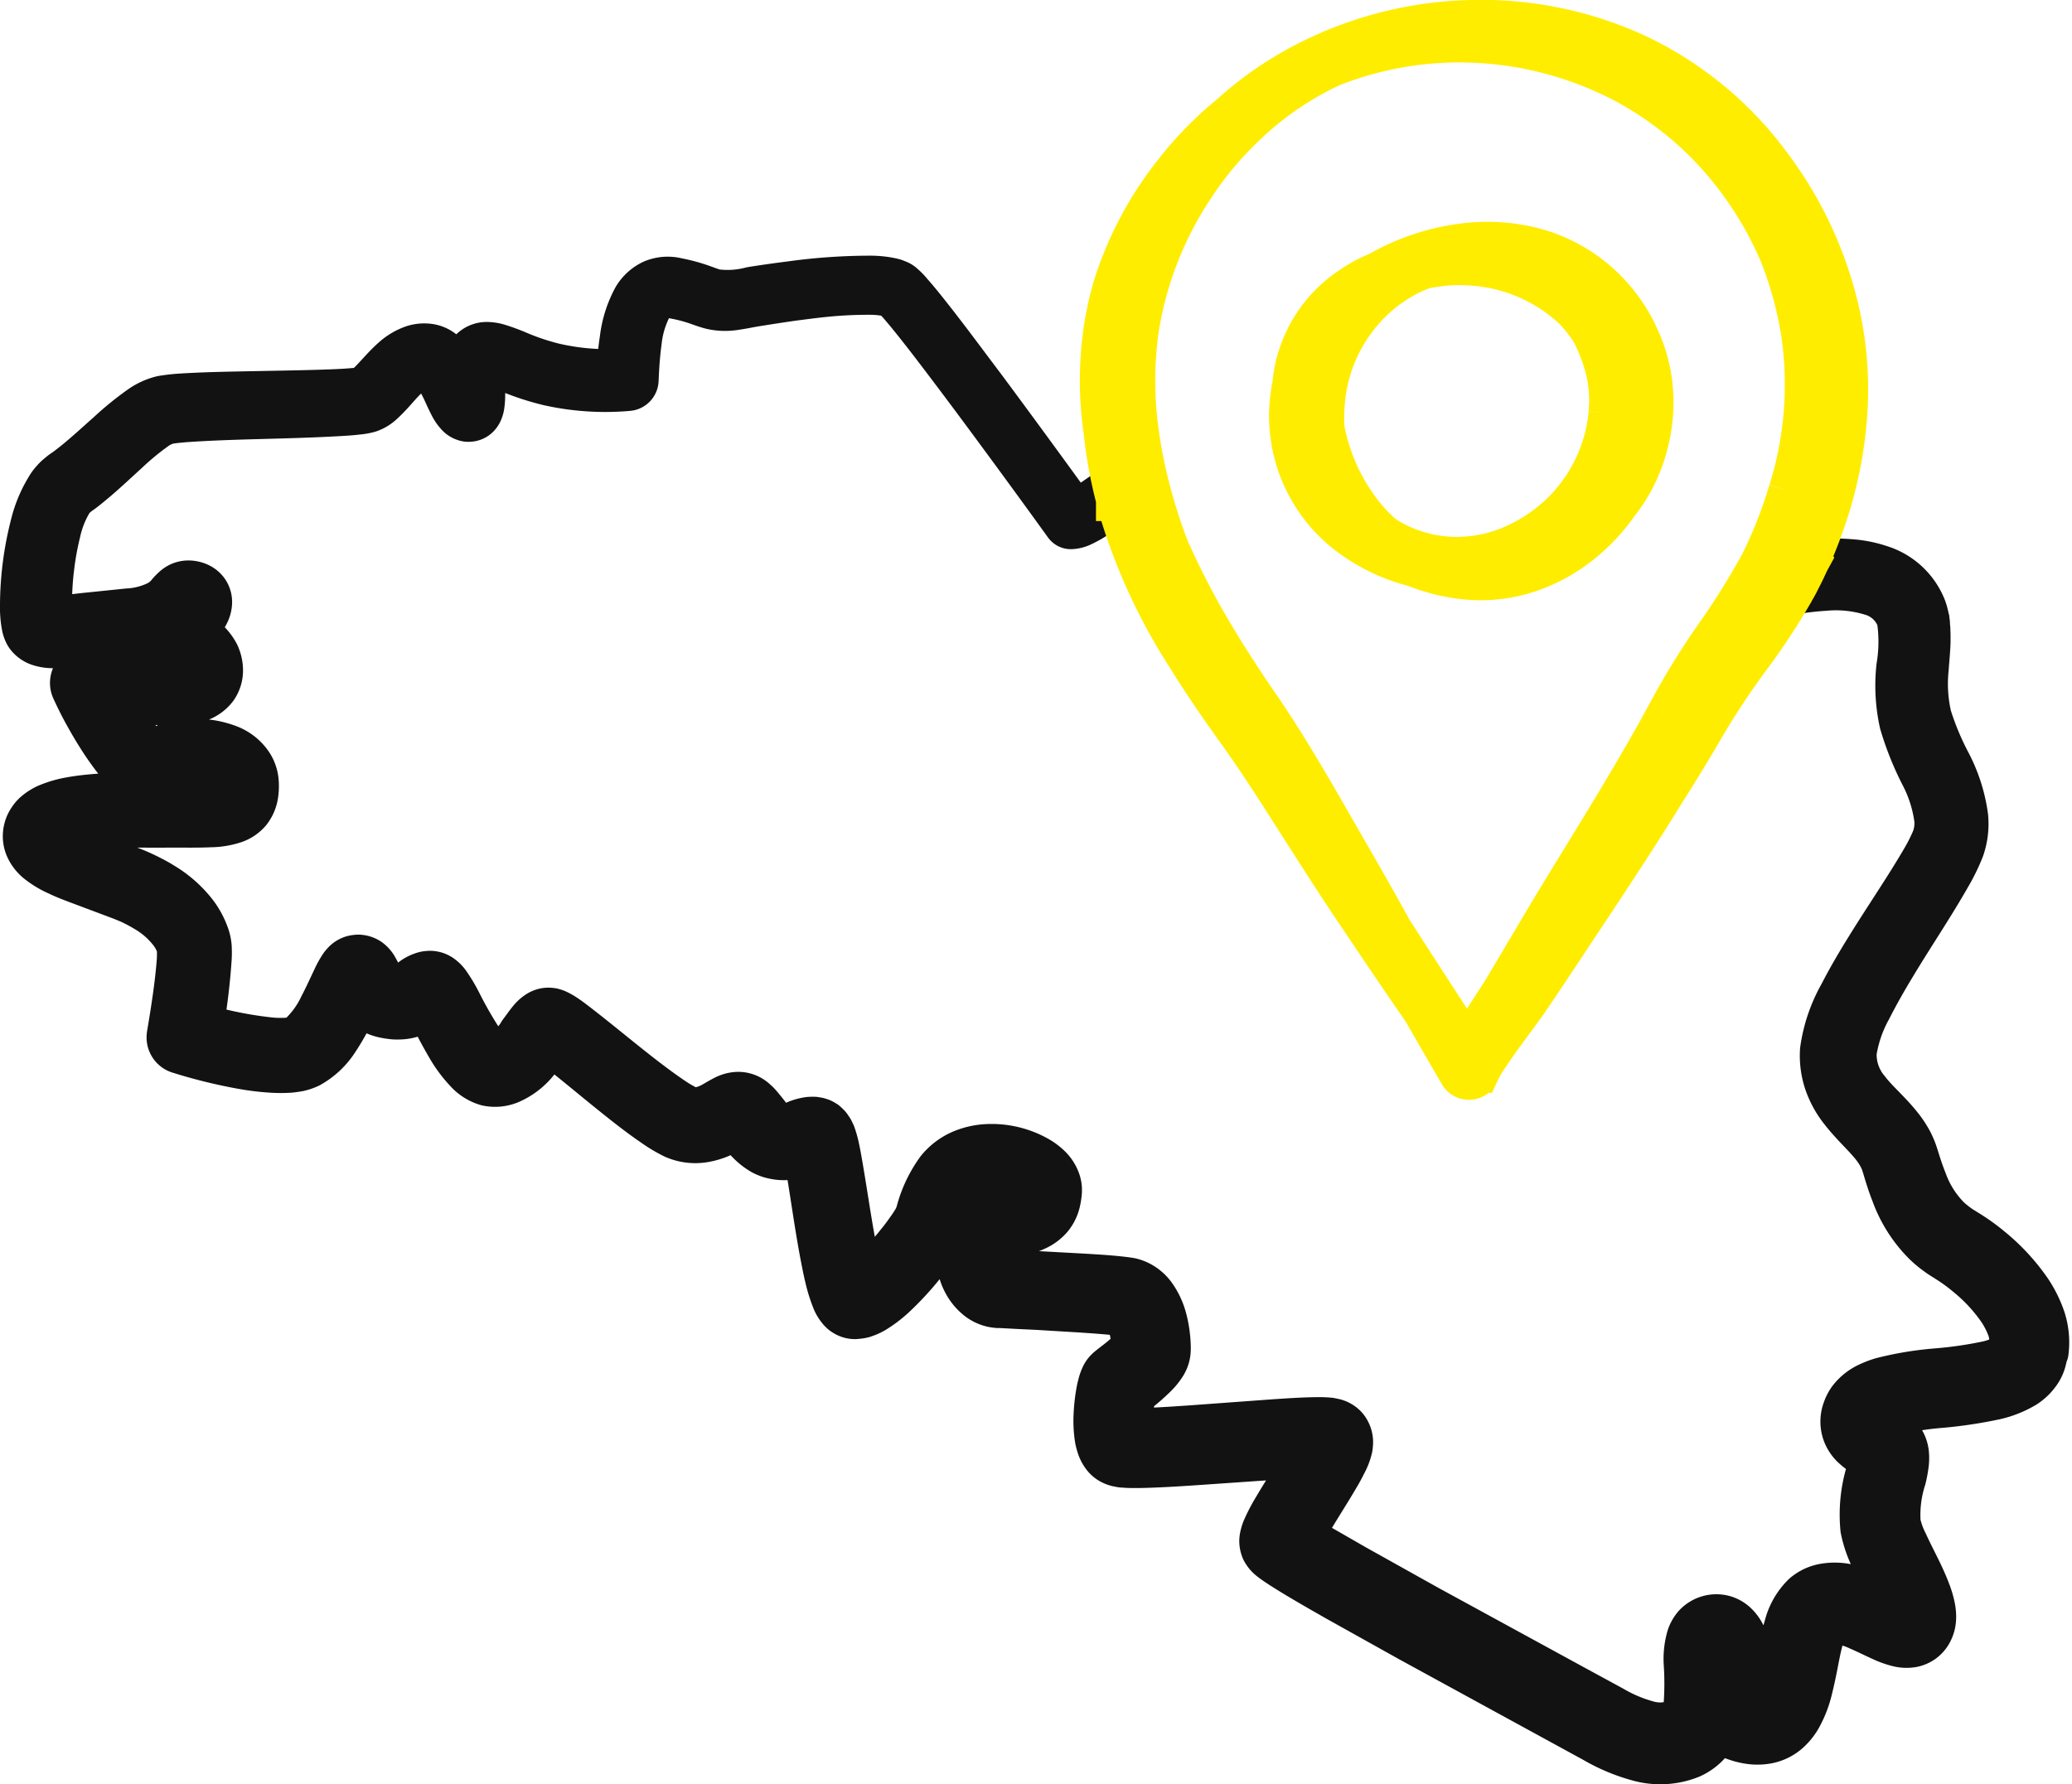 <svg xmlns="http://www.w3.org/2000/svg" width="97.591" height="84.048" viewBox="0 0 97.591 84.048">
  <g id="Groupe_3879" data-name="Groupe 3879" transform="translate(1 1.001)">
    <g id="Groupe_3881" data-name="Groupe 3881" transform="translate(0 0)">
      <path id="Tracé_992" data-name="Tracé 992" d="M63.33,19.895l0-.009a.422.422,0,0,1,.009.069.287.287,0,0,0,0-.061" transform="translate(26.486 8.317)" fill="#121212" stroke="#121212" stroke-linecap="round" stroke-linejoin="round" stroke-width="2"/>
      <path id="Tracé_993" data-name="Tracé 993" d="M95.41,59.164c-.03.145-.065.282-.1.424a1.823,1.823,0,0,1-.22.485,2.367,2.367,0,0,1-.7.695,4.811,4.811,0,0,1-1.417.566,21.448,21.448,0,0,1-2.553.384,13.969,13.969,0,0,0-2.276.367,1.668,1.668,0,0,0-.6.289,3.077,3.077,0,0,0,.3.2,2.428,2.428,0,0,1,.726.608,1.483,1.483,0,0,1,.281.709,2.483,2.483,0,0,1,0,.5,5.946,5.946,0,0,1-.13.712,5.578,5.578,0,0,0-.258,2.091,4.019,4.019,0,0,0,.34.933c.16.352.346.718.532,1.092s.372.764.539,1.206a4.514,4.514,0,0,1,.217.745,2.245,2.245,0,0,1,.043.5,1.6,1.6,0,0,1-.043.333,1.569,1.569,0,0,1-.16.394,1.265,1.265,0,0,1-.359.393,1.3,1.3,0,0,1-.488.207,1.648,1.648,0,0,1-.674-.021,4.11,4.11,0,0,1-.756-.264c-.414-.187-.769-.367-1.115-.515a3.574,3.574,0,0,0-.933-.294,1.161,1.161,0,0,0-.345,0,.284.284,0,0,0-.069.017l-.03.023a1.557,1.557,0,0,0-.312.648c-.1.332-.177.713-.254,1.115s-.16.815-.268,1.251a5.272,5.272,0,0,1-.523,1.391,2.731,2.731,0,0,1-.583.722,2.088,2.088,0,0,1-.976.469,2.653,2.653,0,0,1-.942,0,3.508,3.508,0,0,1-.813-.245A.868.868,0,0,1,80,76.775a3.092,3.092,0,0,1-.2.428,2.545,2.545,0,0,1-1.145,1.02,3.876,3.876,0,0,1-2.549.126,8.63,8.63,0,0,1-2.035-.859l-1.732-.946L65.4,72.751l-3.461-1.932c-.574-.328-1.153-.657-1.727-1-.289-.172-.574-.346-.868-.535-.152-.1-.289-.186-.471-.325a1.691,1.691,0,0,1-.169-.142,1.345,1.345,0,0,1-.234-.315,1.115,1.115,0,0,1-.1-.488A1.5,1.5,0,0,1,58.4,67.8c.013-.061.026-.087.034-.13a1.868,1.868,0,0,1,.069-.2,8.447,8.447,0,0,1,.522-1c.173-.294.35-.584.528-.865.323-.516.644-1.027.933-1.523-.45.011-.916.044-1.379.074l-3.944.272c-.661.043-1.322.087-2,.108-.34.013-.678.021-1.058.009l-.16-.013c-.051,0-.1,0-.182-.017l-.108-.023a.3.3,0,0,1-.068-.013c-.044-.013-.087-.026-.13-.043a1.111,1.111,0,0,1-.435-.294,1.546,1.546,0,0,1-.295-.515,2.835,2.835,0,0,1-.1-.367,5.516,5.516,0,0,1-.06-1.187,8.079,8.079,0,0,1,.129-1.11c.017-.1.04-.19.069-.3a2.066,2.066,0,0,1,.142-.4,1,1,0,0,1,.16-.245c.156-.16.133-.125.156-.146l.1-.082.19-.147a7.373,7.373,0,0,0,.674-.574,1.765,1.765,0,0,0,.16-.177v-.034a3.692,3.692,0,0,0-.109-.786,1.763,1.763,0,0,0-.245-.589A.588.588,0,0,0,51.9,57.4h0l0,0-.169-.021c-.591-.074-1.265-.116-1.909-.16L47.852,57.1l-.984-.047-.494-.027-.245-.013-.125,0a2.238,2.238,0,0,1-.255-.034,1.749,1.749,0,0,1-.817-.424,2.321,2.321,0,0,1-.484-.6,2.612,2.612,0,0,1-.346-1.408,2.379,2.379,0,0,1,.536-1.4,2.907,2.907,0,0,1,1.1-.815c.332-.123.7-.264,1.01-.367a2.549,2.549,0,0,0,.359-.135.463.463,0,0,0,.112-.069.233.233,0,0,0,.04-.1.617.617,0,0,1,.017-.079v0l-.021-.021a1.414,1.414,0,0,0-.238-.169,2.844,2.844,0,0,0-1.451-.329,1.478,1.478,0,0,0-1.14.511,4.717,4.717,0,0,0-.682,1.533c-.031.087-.065.177-.109.281-.021.051-.047.1-.077.165l-.052.091-.034.06c-.1.16-.194.311-.3.458-.2.289-.407.57-.627.838a14.138,14.138,0,0,1-1.425,1.546,5.908,5.908,0,0,1-.925.7,2.553,2.553,0,0,1-.323.159l-.19.069a1.588,1.588,0,0,1-.268.048l-.139.013a.929.929,0,0,1-.406-.091,1.158,1.158,0,0,1-.152-.087.653.653,0,0,1-.094-.074l-.082-.082-.048-.06a1.7,1.7,0,0,1-.233-.384,7.124,7.124,0,0,1-.346-1.089c-.082-.336-.147-.669-.211-1-.255-1.326-.433-2.638-.644-3.921-.052-.311-.1-.623-.169-.908a3.64,3.64,0,0,1-.5.156,2.141,2.141,0,0,1-.756.033,2.849,2.849,0,0,1-.367-.075,2.381,2.381,0,0,1-.376-.156,3.131,3.131,0,0,1-.963-.876c-.1-.126-.19-.243-.264-.33l-.342.2a3.386,3.386,0,0,1-1.187.424,2.535,2.535,0,0,1-1.4-.182,6.832,6.832,0,0,1-.967-.576c-.574-.391-1.1-.8-1.624-1.217-1.041-.827-2.056-1.693-3.063-2.472-.051-.038-.108-.081-.159-.122-.027.037-.052.071-.078.111-.139.194-.285.4-.454.608a3.33,3.33,0,0,1-1.379,1.092,1.854,1.854,0,0,1-1.088.092,2.105,2.105,0,0,1-.9-.532,6.229,6.229,0,0,1-.967-1.293c-.254-.434-.484-.871-.7-1.291-.091-.163-.177-.325-.264-.474a2.142,2.142,0,0,1-.281.186,2.089,2.089,0,0,1-1,.274,2.224,2.224,0,0,1-.479-.03,2.647,2.647,0,0,1-.462-.1,2.076,2.076,0,0,1-.9-.573l-.078-.091c-.078.169-.16.338-.241.5a10.493,10.493,0,0,1-.76,1.349,3.643,3.643,0,0,1-1.3,1.218,2.407,2.407,0,0,1-.511.176c-.15.027-.3.048-.444.061a6.846,6.846,0,0,1-.817,0A12.093,12.093,0,0,1,10.3,45.74a24.168,24.168,0,0,1-2.886-.718.733.733,0,0,1-.5-.821V44.19c.2-1.186.393-2.417.475-3.564,0-.133.009-.277,0-.389,0-.074-.009-.079,0-.118s-.021-.081-.034-.129a2.271,2.271,0,0,0-.325-.6,4.054,4.054,0,0,0-1.153-1.02c-.233-.143-.479-.272-.73-.394l-.389-.163-.423-.159-1.715-.644c-.3-.112-.6-.23-.9-.373a4.363,4.363,0,0,1-.959-.577,1.816,1.816,0,0,1-.488-.61,1.385,1.385,0,0,1-.091-.976,1.329,1.329,0,0,1,.2-.433,1.339,1.339,0,0,1,.294-.332,2.08,2.08,0,0,1,.3-.211,1.705,1.705,0,0,1,.289-.143,4.955,4.955,0,0,1,1.05-.3c.333-.061.661-.1.981-.13.644-.06,1.274-.081,1.9-.1s1.244,0,1.858,0,1.244.014,1.8-.009a2.8,2.8,0,0,0,.674-.1.261.261,0,0,0,.047-.021v0a.345.345,0,0,0,.013-.047,1.409,1.409,0,0,0,0-.277.2.2,0,0,0-.03-.1.739.739,0,0,0-.35-.255,2.66,2.66,0,0,0-1.386-.138,2.232,2.232,0,0,0-1.24.56.753.753,0,0,1-.994.04l-.009,0a7.719,7.719,0,0,1-1.032-1.032,13.386,13.386,0,0,1-.813-1.123c-.25-.384-.479-.773-.7-1.17s-.418-.791-.613-1.218a.768.768,0,0,1,.121-.817,5.105,5.105,0,0,1,.786-.72,2.658,2.658,0,0,1,1.157-.523,1.624,1.624,0,0,1,.882.129,2.851,2.851,0,0,1,.509.321c.294.224.528.462.722.64a1.307,1.307,0,0,0,.207.163h.1a3.855,3.855,0,0,0,.76-.038.929.929,0,0,0,.289-.087.255.255,0,0,0-.026-.116,1,1,0,0,0-.367-.35l-.389-.264a2.088,2.088,0,0,1-.272-.228,1.2,1.2,0,0,1-.3-.511.632.632,0,0,1-.031-.207,5.723,5.723,0,0,1-1.4.277L3.37,25.78c-.6.047-1.167.152-1.892.146a2.048,2.048,0,0,1-.684-.116,1.182,1.182,0,0,1-.444-.294.951.951,0,0,1-.143-.194,1.266,1.266,0,0,1-.06-.133,1.756,1.756,0,0,1-.061-.2A4.844,4.844,0,0,1,0,23.926a15.5,15.5,0,0,1,.488-3.753,6.116,6.116,0,0,1,.8-1.871,1.673,1.673,0,0,1,.182-.23,1.808,1.808,0,0,1,.22-.224c.074-.061.186-.156.237-.19l.169-.116c.226-.169.45-.346.674-.536.445-.376.886-.781,1.34-1.183a14.284,14.284,0,0,1,1.476-1.2,3.011,3.011,0,0,1,1.032-.475,8.91,8.91,0,0,1,.984-.108c1.231-.074,2.437-.087,3.642-.112s2.41-.04,3.6-.091c.3-.013.591-.031.872-.057.13-.01.3-.04.333-.047a.613.613,0,0,0,.19-.122c.372-.315.752-.828,1.261-1.279a2.785,2.785,0,0,1,.976-.573,1.707,1.707,0,0,1,.652-.069,1.357,1.357,0,0,1,.679.243,2.5,2.5,0,0,1,.75.862c.074.126.139.251.2.377,0-.023,0-.041,0-.062a3.735,3.735,0,0,1,.081-.532,1.494,1.494,0,0,1,.312-.624,1.051,1.051,0,0,1,.79-.338,2.011,2.011,0,0,1,.587.1,9.18,9.18,0,0,1,.895.333,11.33,11.33,0,0,0,1.645.553,11.13,11.13,0,0,0,3.028.285c.031-.485.074-.977.152-1.469a5.387,5.387,0,0,1,.608-1.935,1.967,1.967,0,0,1,.878-.8,1.875,1.875,0,0,1,1.17-.087,8.184,8.184,0,0,1,.95.243c.315.1.613.228.855.289a4.3,4.3,0,0,0,1.668-.108c.617-.1,1.235-.186,1.852-.264A27.515,27.515,0,0,1,40,8.493a4.8,4.8,0,0,1,1.007.108l.133.035L41.3,8.7a.749.749,0,0,1,.264.173,2.783,2.783,0,0,1,.366.38c.424.479.8.966,1.188,1.461.764.983,1.5,1.983,2.247,2.971q2.151,2.9,4.259,5.819a.622.622,0,0,0,.112-.052,3.3,3.3,0,0,0,.336-.186c.221-.133.445-.285.667-.441.241-.167.484-.34.72-.518.009.047.021.091.03.138.018.065.035.13.052.194.009.048.021.091.034.139.014.065.031.129.048.194l0,.021a.932.932,0,0,0,.03.108c-.177.135-.359.264-.539.389-.238.165-.481.329-.739.485-.13.072-.264.146-.416.216a1.3,1.3,0,0,1-.535.129h0a.326.326,0,0,1-.247-.129c-1.442-2-2.9-3.991-4.367-5.965-.739-.99-1.478-1.974-2.229-2.946-.38-.485-.76-.969-1.153-1.427a3.587,3.587,0,0,0-.294-.315,1.358,1.358,0,0,0-.125-.118.782.782,0,0,0-.152-.051A4.208,4.208,0,0,0,40,9.278a20.511,20.511,0,0,0-2.12.1c-.515.052-1.028.121-1.539.186-.608.087-1.217.182-1.822.279-.306.054-.591.115-.933.162a2.934,2.934,0,0,1-1.079-.038c-.359-.092-.631-.213-.908-.294a7.163,7.163,0,0,0-.855-.208.924.924,0,0,0-1.11.488,4.616,4.616,0,0,0-.467,1.6c-.081.59-.121,1.2-.146,1.808a.468.468,0,0,1-.433.448l0,0a12.3,12.3,0,0,1-3.744-.245,12.474,12.474,0,0,1-1.788-.574c-.281-.108-.557-.226-.8-.291a1.2,1.2,0,0,0-.306-.051h-.013l-.009,0a1.389,1.389,0,0,0-.116.546c-.018.268-.013.556-.018.876a3.328,3.328,0,0,1-.043.54,1.2,1.2,0,0,1-.057.194.725.725,0,0,1-.22.319.611.611,0,0,1-.336.135.6.6,0,0,1-.152,0,.648.648,0,0,1-.121-.031.766.766,0,0,1-.289-.172,1.935,1.935,0,0,1-.367-.523c-.078-.152-.143-.289-.207-.427a8.281,8.281,0,0,0-.38-.762,1.477,1.477,0,0,0-.416-.492.312.312,0,0,0-.165-.06.625.625,0,0,0-.237.03,1.639,1.639,0,0,0-.562.357c-.4.345-.726.825-1.261,1.306a1.722,1.722,0,0,1-.58.34,2.911,2.911,0,0,1-.56.1c-.321.04-.627.057-.933.074-1.218.069-2.424.1-3.629.133s-2.41.069-3.585.152c-.281.026-.6.052-.807.1a1.915,1.915,0,0,0-.587.3,12.8,12.8,0,0,0-1.322,1.1c-.441.4-.882.815-1.353,1.223-.237.2-.479.406-.737.6l-.2.143c-.072.051-.072.064-.116.1a.723.723,0,0,0-.1.1.8.8,0,0,0-.1.129A4.749,4.749,0,0,0,1.8,20.518a13.6,13.6,0,0,0-.306,1.689,13.459,13.459,0,0,0-.1,1.715c0,.2.013.42.034.583a.361.361,0,0,0,.078.006c.484,0,1.115-.1,1.71-.156l1.81-.186a3.562,3.562,0,0,0,1.43-.38,1.686,1.686,0,0,0,.5-.441,3.024,3.024,0,0,1,.237-.237,1.123,1.123,0,0,1,.268-.173,1.047,1.047,0,0,1,.4-.087,1.234,1.234,0,0,1,.562.133.97.97,0,0,1,.363.325.927.927,0,0,1,.146.518,1.253,1.253,0,0,1-.133.528,2.34,2.34,0,0,1-.165.281,4.864,4.864,0,0,1-.311.418l-.112.135.186.125a2.416,2.416,0,0,1,.872.933,1.839,1.839,0,0,1,.177.747,1.471,1.471,0,0,1-.255.868,1.661,1.661,0,0,1-.657.528,2.623,2.623,0,0,1-.608.18,5.22,5.22,0,0,1-1.041.069H6.7c-.048,0-.1,0-.147-.013a1.362,1.362,0,0,1-.462-.16,2.661,2.661,0,0,1-.5-.372c-.251-.228-.441-.418-.627-.556a1.471,1.471,0,0,0-.237-.152H4.7a1.292,1.292,0,0,0-.462.247c-.061.047-.125.1-.19.155.1.211.216.424.332.631.2.367.411.726.635,1.071a11.117,11.117,0,0,0,.718.981c.125.146.245.289.376.418a2.838,2.838,0,0,1,.4-.216,4.335,4.335,0,0,1,3.309-.065,2.225,2.225,0,0,1,1.062.881,1.785,1.785,0,0,1,.247.769,2.716,2.716,0,0,1-.023.644,1.692,1.692,0,0,1-.34.787,1.622,1.622,0,0,1-.709.484,3.76,3.76,0,0,1-1.136.19c-.669.03-1.261.013-1.879.017s-1.225,0-1.827,0-1.2.034-1.78.087a5.5,5.5,0,0,0-1.559.306.554.554,0,0,0-.125.057c-.01.009-.023.013-.031.021a.158.158,0,0,0,.031.03,2.84,2.84,0,0,0,.617.363c.247.116.519.228.794.338l1.729.652a9.4,9.4,0,0,1,1.364.6c.143.074.285.155.42.241a.027.027,0,0,0,.017.01,5.557,5.557,0,0,1,1.55,1.376,3.849,3.849,0,0,1,.532.973,2.182,2.182,0,0,1,.142.618c.009.194.009.367,0,.536a30.211,30.211,0,0,1-.376,3.157,18.482,18.482,0,0,0,3.171.631,5.072,5.072,0,0,0,.864.013l.182-.026c.051-.014.074-.018.116-.033a1.087,1.087,0,0,0,.247-.153,4.475,4.475,0,0,0,.98-1.363c.147-.277.281-.562.42-.858l.216-.458a4.375,4.375,0,0,1,.285-.518,1.27,1.27,0,0,1,.138-.177.929.929,0,0,1,.321-.24.883.883,0,0,1,.289-.075.677.677,0,0,1,.22,0,.954.954,0,0,1,.428.167,1.2,1.2,0,0,1,.353.424c.061.108.1.184.13.255a.892.892,0,0,0,.336.444,1.294,1.294,0,0,0,.566.108c.186-.023.234-.038.488-.237a1.742,1.742,0,0,1,.722-.382.973.973,0,0,1,.147-.02.855.855,0,0,1,.2,0,.959.959,0,0,1,.444.172,1.476,1.476,0,0,1,.333.333,7.613,7.613,0,0,1,.562.946,18.309,18.309,0,0,0,.942,1.655,3.088,3.088,0,0,0,.5.6.518.518,0,0,0,.165.108l0,.006h.013a.643.643,0,0,0,.1-.017,2.261,2.261,0,0,0,1.058-.954l.294-.4c.057-.074.112-.15.186-.237a1.579,1.579,0,0,1,.325-.3.987.987,0,0,1,.4-.17,1.065,1.065,0,0,1,.186-.011,1.458,1.458,0,0,1,.16.017,1.514,1.514,0,0,1,.19.061,2.427,2.427,0,0,1,.336.18c.173.108.311.211.45.315,1.084.827,2.082,1.669,3.11,2.472.513.4,1.032.791,1.546,1.14a6.044,6.044,0,0,0,.735.435,1,1,0,0,0,.54.057,2.016,2.016,0,0,0,.655-.25c.126-.069.255-.152.445-.251a1.789,1.789,0,0,1,.367-.156,1.636,1.636,0,0,1,.285-.051,1.2,1.2,0,0,1,.9.315,2.1,2.1,0,0,1,.258.262c.139.162.238.291.333.411a1.637,1.637,0,0,0,.471.458.4.4,0,0,0,.082.035.613.613,0,0,0,.116.021.532.532,0,0,0,.228-.013,2.113,2.113,0,0,0,.346-.118,2.5,2.5,0,0,1,.678-.194,2.2,2.2,0,0,1,.277-.006c.048.01.1.016.147.024a1.6,1.6,0,0,1,.177.055,1.3,1.3,0,0,1,.2.112c.038.035.077.069.116.109a.633.633,0,0,1,.082.094c.03.048.074.109.1.147.038.074.074.156.1.207a5.3,5.3,0,0,1,.169.586c.077.355.133.685.19,1.017.224,1.313.406,2.612.651,3.879.065.316.13.627.2.929.034.139.072.277.112.406a5.055,5.055,0,0,0,.427-.353,12.675,12.675,0,0,0,1.248-1.366c.2-.241.376-.492.553-.743.082-.125.165-.25.238-.372l.026-.047L42.1,52.8l.031-.061c.021-.047.043-.112.064-.177a6,6,0,0,1,.963-2.038,2.921,2.921,0,0,1,1.072-.825,3.547,3.547,0,0,1,1.257-.295,4.442,4.442,0,0,1,2.354.542,2.809,2.809,0,0,1,.566.406,1.759,1.759,0,0,1,.5.786,1.345,1.345,0,0,1,.052.3c0,.054,0,.1,0,.157l-.009.091a2.948,2.948,0,0,1-.057.357,1.838,1.838,0,0,1-.376.787,2.021,2.021,0,0,1-.674.513,4.649,4.649,0,0,1-.566.221c-.311.1-.562.207-.842.306-.441.194-.627.462-.64.752a.943.943,0,0,0,.126.488.67.67,0,0,0,.176.2H46.1l1.839.082,1.983.108c.669.04,1.313.074,2.03.159.087.01.194.027.3.044a1.8,1.8,0,0,1,.471.177,1.955,1.955,0,0,1,.642.557,3.416,3.416,0,0,1,.553,1.206,5.567,5.567,0,0,1,.165,1.17,2.284,2.284,0,0,1-.009.372,1.406,1.406,0,0,1-.216.583,3.042,3.042,0,0,1-.441.536,9.991,9.991,0,0,1-.821.718l-.155.116c-.009.047-.018.1-.031.16a5.71,5.71,0,0,0-.082,1.489c.238,0,.5-.009.766-.017.638-.021,1.291-.069,1.943-.112l3.944-.289c.669-.044,1.322-.091,2.03-.1a5.31,5.31,0,0,1,.61.021c.034,0,.055.009.1.017l.146.031a1.047,1.047,0,0,1,.268.108,1,1,0,0,1,.311.267,1.14,1.14,0,0,1,.226.631,1.243,1.243,0,0,1-.009.194.9.9,0,0,1-.021.152,2.852,2.852,0,0,1-.255.674c-.087.173-.169.333-.255.484-.346.6-.7,1.16-1.045,1.719l-.5.824c-.074.126-.147.257-.216.377.245.16.509.313.769.469l1.7.977,3.442,1.923,6.937,3.787,1.742.947a6.786,6.786,0,0,0,1.594.682,2.138,2.138,0,0,0,1.326-.014.689.689,0,0,0,.315-.267,1.6,1.6,0,0,0,.165-.593,13.979,13.979,0,0,0,0-1.845,3.715,3.715,0,0,1,.15-1.312,1.673,1.673,0,0,1,.3-.515,1.4,1.4,0,0,1,1.381-.408,1.368,1.368,0,0,1,.606.352,1.794,1.794,0,0,1,.3.39l.1.182.068.16a3.2,3.2,0,0,1,.113.3c.03.1.06.2.082.291a8.847,8.847,0,0,1,.194,1.088c.055.464.091.912.108,1.36a.466.466,0,0,0,.129,0,.228.228,0,0,0,.121-.061.832.832,0,0,0,.186-.234,3.882,3.882,0,0,0,.333-.919c.1-.362.169-.753.251-1.162a13.133,13.133,0,0,1,.306-1.293,3.167,3.167,0,0,1,.855-1.489,2.093,2.093,0,0,1,.488-.312,2.123,2.123,0,0,1,.523-.153,3.039,3.039,0,0,1,.885-.006,5.365,5.365,0,0,1,1.417.431c.306.136.6.274.864.4-.116-.294-.264-.6-.418-.913-.173-.364-.363-.736-.545-1.132a5.663,5.663,0,0,1-.475-1.391,6.947,6.947,0,0,1,.289-2.781,4.746,4.746,0,0,0,.1-.5V64.2c-.044-.03-.1-.074-.173-.116a3.44,3.44,0,0,1-.657-.485,1.755,1.755,0,0,1-.359-.513,1.634,1.634,0,0,1-.03-1.261,1.823,1.823,0,0,1,.281-.518,2.387,2.387,0,0,1,.764-.623,4.365,4.365,0,0,1,.735-.289,15.636,15.636,0,0,1,2.6-.428,18.91,18.91,0,0,0,2.329-.336,3,3,0,0,0,.876-.329.567.567,0,0,0,.173-.159c.013-.009.009-.017.017-.027s.013-.009.017-.047c.013-.061.027-.121.044-.182a2.014,2.014,0,0,0-.078-.813,4.351,4.351,0,0,0-.445-.885,7.856,7.856,0,0,0-1.5-1.628,8.43,8.43,0,0,0-.894-.661l-.272-.173a3.286,3.286,0,0,1-.294-.2,4.875,4.875,0,0,1-.562-.467,6.422,6.422,0,0,1-1.512-2.371c-.165-.416-.294-.83-.414-1.24-.04-.116-.052-.165-.078-.238s-.057-.138-.091-.207a2.873,2.873,0,0,0-.247-.406c-.393-.553-1.041-1.089-1.62-1.847a4.447,4.447,0,0,1-.708-1.312,3.99,3.99,0,0,1-.194-1.52,7.415,7.415,0,0,1,.889-2.631c.393-.766.821-1.491,1.261-2.2.874-1.415,1.815-2.78,2.618-4.158a8.089,8.089,0,0,0,.5-.993,2.083,2.083,0,0,0,.112-.9,6.289,6.289,0,0,0-.674-2.091,14.13,14.13,0,0,1-.963-2.418,8.231,8.231,0,0,1-.146-2.683,7.014,7.014,0,0,0,.021-2.2,1.9,1.9,0,0,0-1.279-1.2,5.656,5.656,0,0,0-2.177-.22,13.656,13.656,0,0,0-1.55.186,1.24,1.24,0,0,0,.091-.165c.065-.1.125-.216.182-.323.038-.078.078-.152.116-.23.026-.047.047-.091.069-.138.1-.186.182-.372.268-.557.017-.034.03-.069.047-.1.224-.026.454-.048.682-.061a8.693,8.693,0,0,1,1.33.013,5.551,5.551,0,0,1,1.362.268,3.319,3.319,0,0,1,2.137,1.97,2.7,2.7,0,0,1,.139.57.441.441,0,0,1,.009.069c.017.108.026.22.034.323a.027.027,0,0,1,0,.026c.009.113.013.226.013.333s0,.2,0,.294c-.017.445-.06.859-.087,1.252a6.791,6.791,0,0,0,.135,2.229,12.953,12.953,0,0,0,.894,2.151,7.675,7.675,0,0,1,.83,2.587,3.6,3.6,0,0,1-.186,1.529,9.16,9.16,0,0,1-.591,1.221c-.842,1.482-1.763,2.835-2.6,4.229-.423.695-.824,1.4-1.179,2.1a6.158,6.158,0,0,0-.695,2.017,2.531,2.531,0,0,0,.6,1.753c.418.559,1.071,1.076,1.658,1.854a4.779,4.779,0,0,1,.4.64c.055.116.112.238.159.363s.091.264.116.346c.118.38.238.746.382,1.1a4.731,4.731,0,0,0,1.122,1.759,4.783,4.783,0,0,0,.394.319,2.126,2.126,0,0,0,.211.143l.254.159a9.374,9.374,0,0,1,1.1.791,9.638,9.638,0,0,1,1.841,1.994,5.684,5.684,0,0,1,.651,1.315,3.666,3.666,0,0,1,.147,1.622" transform="translate(0 3.551)" fill="#121212" stroke="#121212" stroke-linecap="round" stroke-linejoin="round" stroke-width="2"/>
      <path id="Tracé_994" data-name="Tracé 994" d="M70.736,14.437A18.175,18.175,0,0,0,67.457,6.9a16.71,16.71,0,0,0-6.263-5.249A17.44,17.44,0,0,0,53.267,0a17.857,17.857,0,0,0-7.754,1.983A16.556,16.556,0,0,0,42.2,4.234c-.091.082-.186.163-.277.245a16.676,16.676,0,0,0-2.57,2.635,16.684,16.684,0,0,0-2.859,5.357,15.314,15.314,0,0,0-.45,2.008,16.554,16.554,0,0,0,0,4.894v.017a21.614,21.614,0,0,0,.414,2.466c.009.048.023.091.031.138l.051.2c.009.047.021.091.034.138.014.065.031.129.048.194l0,.021a.932.932,0,0,0,.03.108A27.053,27.053,0,0,0,39.933,29.9c.7,1.14,1.455,2.238,2.225,3.317.76,1.05,1.481,2.134,2.186,3.235l2.129,3.331c.739,1.145,1.495,2.272,2.247,3.385q1.172,1.744,2.337,3.431.862,1.5,1.727,2.984a.444.444,0,0,0,.224.194.466.466,0,0,0,.61-.25l.017-.04a5.181,5.181,0,0,1,.437-.752c.176-.262.362-.53.547-.794l1.171-1.594c.752-1.092,1.464-2.173,2.186-3.265,1.425-2.147,2.863-4.3,4.233-6.514.017-.031.034-.057.051-.087.709-1.115,1.4-2.242,2.065-3.391a36.15,36.15,0,0,1,2.143-3.214,31.063,31.063,0,0,0,1.922-2.924,1.24,1.24,0,0,0,.091-.165c.065-.1.125-.216.182-.323.038-.078.078-.152.116-.23.026-.047.048-.091.069-.138.1-.186.182-.372.268-.557.017-.034.03-.069.047-.1A22.555,22.555,0,0,0,70.2,22.651a19.294,19.294,0,0,0,.743-4.065,16.355,16.355,0,0,0-.211-4.15m-2.437,7.7a20.969,20.969,0,0,1-1.374,3.478,35.761,35.761,0,0,1-2.017,3.235,36.126,36.126,0,0,0-2.125,3.4q-.921,1.71-1.915,3.391c-1.316,2.247-2.716,4.449-4.059,6.7L54.8,45.722,53.742,47.36c-.177.281-.35.562-.522.855-.031.055-.065.112-.1.169Q51.3,45.6,49.513,42.812l-.163-.3c-.627-1.128-1.254-2.237-1.892-3.334-.652-1.132-1.3-2.281-1.974-3.417s-1.37-2.276-2.126-3.378c-.739-1.075-1.455-2.16-2.12-3.269a38.042,38.042,0,0,1-2.212-4.233.08.08,0,0,0-.017-.038,25.24,25.24,0,0,1-.868-2.7,22.4,22.4,0,0,1-.665-3.71,18.228,18.228,0,0,1,.078-3.733A16.833,16.833,0,0,1,40.231,7.75,16.185,16.185,0,0,1,42.68,4.838a15.027,15.027,0,0,1,3.093-2.272c.3-.169.613-.323.929-.471A16.324,16.324,0,0,1,53.263.95a16.786,16.786,0,0,1,7.3,1.935,16.122,16.122,0,0,1,5.577,4.968,16.728,16.728,0,0,1,1.793,3.261l.013.04a17.843,17.843,0,0,1,.954,3.611,16.865,16.865,0,0,1-.6,7.374" transform="translate(14.999 -0.001)" fill="#ffed00" stroke="#ffed00" stroke-width="2"/>
      <path id="Tracé_995" data-name="Tracé 995" d="M58.552,11.894a7.525,7.525,0,0,0-1.973-2.682,7.441,7.441,0,0,0-2.886-1.547,8.715,8.715,0,0,0-3.171-.251,10.638,10.638,0,0,0-4.2,1.357,6.85,6.85,0,0,0-1.244.661,6.13,6.13,0,0,0-2.783,4.635,7.387,7.387,0,0,0-.146,1.261,6.994,6.994,0,0,0,2.682,5.693,8.619,8.619,0,0,0,2.778,1.435l.362.1h.01a8.737,8.737,0,0,0,2.272.587,7.145,7.145,0,0,0,3.14-.321,7.975,7.975,0,0,0,2.756-1.615,8.492,8.492,0,0,0,1.4-1.567,7.331,7.331,0,0,0,.815-1.267,7.97,7.97,0,0,0,.825-3.2,7.2,7.2,0,0,0-.635-3.279m-1.36,3.512a7.586,7.586,0,0,1-2.16,4.614,7.767,7.767,0,0,1-2.151,1.52,6.607,6.607,0,0,1-2.587.661,6.327,6.327,0,0,1-2.73-.471,6.111,6.111,0,0,1-1.084-.579,7.436,7.436,0,0,1-.886-.92A9.263,9.263,0,0,1,43.7,16.109a7.591,7.591,0,0,1,.009-1.122,7.505,7.505,0,0,1,2.061-4.7,7.091,7.091,0,0,1,2.605-1.742.151.151,0,0,0,.043-.009,6.669,6.669,0,0,1,.709-.121,7.012,7.012,0,0,1,1.421-.051,7.817,7.817,0,0,1,4.928,2.051,6.216,6.216,0,0,1,.967,1.258l0,.009a9.213,9.213,0,0,1,.484,1.208,6.074,6.074,0,0,1,.26,2.519" transform="translate(17.627 3.082)" fill="#ffed00" stroke="#ffed00" stroke-width="2"/>
    </g>
  </g>
</svg>
